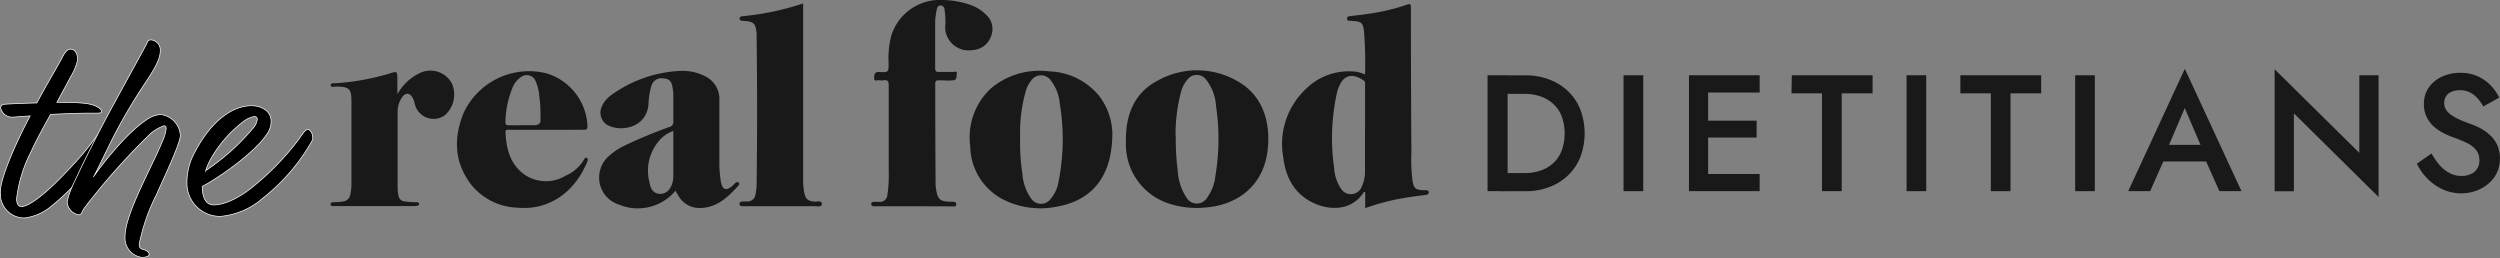 <svg viewBox="0 0 361.08 37.28" xmlns="http://www.w3.org/2000/svg"><rect x="0" y="0" width="361.08" height="37.28" fill="#808080" stroke="none"/><g fill="#191919"><path d="m197.16 10.74a57.56 57.56 0 0 0 -.16-6.3c-.15-1.14-.42-1.34-1.56-1.41l-.44-.03c-.21 0-.44 0-.44-.32s.23-.32.43-.35c.89-.11 1.78-.2 2.66-.34a29.35 29.35 0 0 0 5.51-1.3c.57-.22.62-.06.62.45q0 10.46.07 20.9a23.87 23.87 0 0 0 .16 4.05c.19 1.13.44 1.34 1.57 1.38h.34c.2 0 .45.06.43.34s-.22.3-.44.34c-1.07.15-2.14.27-3.2.46a32.15 32.15 0 0 0 -5.53 1.45v-2.33c-.11 0-.18 0-.19 0-1.72 2.75-4.94 2.67-7.21 1.62-2.86-1.31-4.11-3.78-4.45-6.72a10.85 10.85 0 0 1 3.13-9.63 8.81 8.81 0 0 1 7.54-2.62 7.8 7.8 0 0 1 1.16.36zm0 8v-6.4c0-.27.07-.55-.23-.74-1.13-.75-2.53-1.16-3.42.66a5.64 5.64 0 0 0 -.38 1 30.42 30.42 0 0 0 -.44 11 5.94 5.94 0 0 0 1 3 1.68 1.68 0 0 0 3-.32 5.22 5.22 0 0 0 .46-2.27c0-2 0-3.95 0-5.92z"/><path d="m131.93 29.79h-5.3a3.85 3.85 0 0 1 -.48 0 .33.33 0 0 1 -.32-.31.33.33 0 0 1 .31-.32 8.7 8.7 0 0 1 .89 0 1.07 1.07 0 0 0 1.14-1 20.19 20.19 0 0 0 .19-3.56c0-4.11 0-8.21 0-12.32 0-.53-.15-.76-.7-.69a2 2 0 0 1 -.69 0c-.25-.06-.73.26-.71-.29s0-.94.79-.9c1.29.07 1.3 0 1.29-1.28a13 13 0 0 1 .4-4 7.35 7.35 0 0 1 7.4-5.12 12.8 12.8 0 0 1 4.11.74 6 6 0 0 1 2.19 1.4 2.78 2.78 0 0 1 .7 3.1 3 3 0 0 1 -2.72 2 3.4 3.4 0 0 1 -3.88-2.84 3.54 3.54 0 0 1 0-.86 11.06 11.06 0 0 0 -.1-2c0-.35-.14-.72-.56-.75s-.53.33-.59.64a10 10 0 0 0 -.22 1.63v6.81c0 .46.17.53.57.52h2.06c.18 0 .57-.17.49.21s.11.93-.53 1-1.37 0-2.06 0c-.39 0-.52.11-.52.5q0 7.26.05 14.52a3.15 3.15 0 0 0 .06.61c.22 1.58.55 1.87 2.11 1.91h.28c.25 0 .56 0 .53.39s-.31.28-.54.28c-1.91-.01-3.77-.01-5.64-.02z"/><path d="m160.66 19.22c0 6.28-2.93 9.78-8.18 10.66a11.94 11.94 0 0 1 -6.76-.69 8.8 8.8 0 0 1 -5.59-8.13 9.6 9.6 0 0 1 3-8.3 10.89 10.89 0 0 1 8.42-2.45 9.67 9.67 0 0 1 7.19 3.53 9.25 9.25 0 0 1 1.92 5.38zm-13.32.49a30.94 30.94 0 0 0 .33 5.44 7 7 0 0 0 1.33 3.62 1.72 1.72 0 0 0 2.4.32 2.13 2.13 0 0 0 .3-.3 5.11 5.11 0 0 0 1.18-2.52 31.26 31.26 0 0 0 .17-11.41 6.17 6.17 0 0 0 -1.35-3.33 1.7 1.7 0 0 0 -2.68 0 4.32 4.32 0 0 0 -.82 1.47 21.86 21.86 0 0 0 -.86 6.68z"/><path d="m97.57 27.54a7.1 7.1 0 0 1 -8.2 2 4.08 4.08 0 0 1 -2.64-5.14 4 4 0 0 1 1-1.66 9.09 9.09 0 0 1 2.55-1.74 66.37 66.37 0 0 1 6.35-2.64.77.77 0 0 0 .62-.88c0-1.23 0-2.47 0-3.71a7.34 7.34 0 0 0 -.13-1.23c-.14-.82-.5-1.16-1.25-1.21a1.51 1.51 0 0 0 -1.78 1.05 10.22 10.22 0 0 0 -.42 2.5c-.13 3.5-3.89 4.28-5.93 3.18a2.07 2.07 0 0 1 -.74-2.82v-.05a4.4 4.4 0 0 1 1.49-1.6 18.41 18.41 0 0 1 9.76-3.35 7 7 0 0 1 3.41.69 3.64 3.64 0 0 1 2.24 3.49v9.07a15.41 15.41 0 0 0 .23 2.8c.22 1.14.76 1.32 1.65.55.15-.14.29-.29.45-.43a.33.33 0 0 1 .44-.05c.16.14.1.3 0 .43-1.56 1.7-3.18 3.29-5.72 3.25a3.48 3.48 0 0 1 -3.09-2c-.12-.13-.2-.32-.29-.5zm-.33-8.62a5 5 0 0 0 -1.6.94 6.63 6.63 0 0 0 -1.83 6.5c.19 1.13.74 1.64 1.55 1.64s1.46-.53 1.77-1.62a3.81 3.81 0 0 0 .12-.95v-6.51z"/><path d="m162.62 20.15c0-3.65 1.23-6.76 4.62-8.53a11.65 11.65 0 0 1 11.41.06c3.66 2 4.89 5.81 4.45 9.9-.59 5.51-4.71 8.09-9 8.39a12.84 12.84 0 0 1 -5.29-.58 8.94 8.94 0 0 1 -6.19-8.39c-.01-.29 0-.57 0-.85zm7.2-.44a35.64 35.64 0 0 0 .28 4.95 8 8 0 0 0 1.26 3.88 1.74 1.74 0 0 0 3 0 6.51 6.51 0 0 0 1.18-3.12 32.33 32.33 0 0 0 .1-10.06 6.85 6.85 0 0 0 -1.49-3.92 1.68 1.68 0 0 0 -2.37-.24 2.37 2.37 0 0 0 -.27.28 4.56 4.56 0 0 0 -.9 1.68 23.8 23.8 0 0 0 -.82 6.5z"/><path d="m116 .5v1.39q0 11.9 0 23.8a10.92 10.92 0 0 0 .14 2.06c.2 1 .53 1.31 1.56 1.37.36 0 1-.17 1 .33s-.65.33-1 .33c-3.29 0-6.57 0-9.86 0h-.48c-.25 0-.57 0-.55-.35s.29-.31.52-.33h.55a1.15 1.15 0 0 0 1.24-1.05 8 8 0 0 0 .16-1.29q.14-10.69 0-21.39c0-.18 0-.36 0-.55-.15-1.46-.4-1.69-1.86-1.81-.24 0-.57 0-.6-.31s.32-.35.55-.37a39.51 39.51 0 0 0 8.63-1.83z"/><path d="m79 18.75h-5.41c-.26 0-.6-.1-.58.36.12 2.47.7 4.74 2.9 6.21a5.5 5.5 0 0 0 5.76.07 5.7 5.7 0 0 0 2.66-2.31c.09-.17.2-.36.4-.28s.17.33.1.52c-1.63 4.08-5.21 7.09-10 6.68a9 9 0 0 1 -6.63-3.15c-2.6-3.26-2.76-6.85-1.2-10.62a10.42 10.42 0 0 1 12-5.62 8.32 8.32 0 0 1 5.85 7.63c0 .48-.2.51-.57.5zm-3.42-.67h1.79s.72-.09.7-.66c0-1.17 0-2.33-.18-3.49a6.25 6.25 0 0 0 -.55-2.25 1.37 1.37 0 0 0 -1.8-.72 1.68 1.68 0 0 0 -.34.2 3.39 3.39 0 0 0 -1.2 1.57 13.59 13.59 0 0 0 -1 4.88c0 .35.09.49.45.48h2.06z"/><path d="m57.4 13.62a7.15 7.15 0 0 1 3.1-3 3.52 3.52 0 0 1 4.77 1.44 4 4 0 0 1 -1 4.57 2.78 2.78 0 0 1 -3.89-.6 2.72 2.72 0 0 1 -.45-.94 4.22 4.22 0 0 0 -.3-.91c-.41-.8-1.08-.85-1.58-.09a3.59 3.59 0 0 0 -.62 2q0 5.57 0 11.14a6.15 6.15 0 0 0 .11.95 1 1 0 0 0 1 .92 8.72 8.72 0 0 0 1.44.1c.22 0 .54 0 .55.26s-.34.28-.58.3h-11.86c-.16 0-.34-.05-.35-.25s.17-.29.36-.3a10 10 0 0 0 1.44-.11 1.2 1.2 0 0 0 1.06-1 7.64 7.64 0 0 0 .16-1.43v-12c0-1.86-.3-2.13-2.17-2.17-.29 0-.8.18-.83-.19s.51-.26.79-.29a35.43 35.43 0 0 0 7.64-1.38c1.2-.38 1.2-.39 1.2.9z"/><path d="m217.75 10.87v16.74h-2.9v-16.74zm-1.15 16.75v-2.62h3.59a6.92 6.92 0 0 0 2.3-.36 5.09 5.09 0 0 0 1.84-1.07 4.72 4.72 0 0 0 1.22-1.8 7.32 7.32 0 0 0 0-5 4.69 4.69 0 0 0 -1.22-1.77 5.11 5.11 0 0 0 -1.84-1.08 6.92 6.92 0 0 0 -2.3-.36h-3.59v-2.68h3.66a9.64 9.64 0 0 1 3.49.6 7.76 7.76 0 0 1 2.73 1.7 7.4 7.4 0 0 1 1.77 2.64 9.76 9.76 0 0 1 0 6.86 7.4 7.4 0 0 1 -1.77 2.64 7.76 7.76 0 0 1 -2.73 1.7 9.43 9.43 0 0 1 -3.49.6z"/><path d="m237.34 10.87v16.74h-2.85v-16.74z"/><path d="m246.71 10.87v16.74h-2.77v-16.74zm-1 0h8.44v2.49h-8.45zm0 6.56h8v2.43h-8zm0 7.7h8.44v2.48h-8.45z"/><path d="m258.79 10.87h11.67v2.61h-4.46v14.13h-2.85v-14.13h-4.4z"/><path d="m278.21 10.87v16.74h-2.84v-16.74z"/><path d="m283.14 10.87h11.67v2.61h-4.43v14.13h-2.84v-14.13h-4.4z"/><path d="m302.56 10.87v16.74h-2.84v-16.74z"/><path d="m312.92 21.75-.05.63-2.32 5.23h-3.17l8.18-17.67 8.18 17.67h-3.19l-2.27-5.09-.07-.69-2.66-6.22zm-1.2-.83h7.75l.55 2.4h-8.85z"/><path d="m343.54 10.87v17.58l-12.23-12.08v11.25h-2.78v-17.62l12.23 12.08v-11.21z"/><path d="m352.4 23.9a4.69 4.69 0 0 0 1.41 1.1 3.54 3.54 0 0 0 1.71.41 3 3 0 0 0 1.36-.28 2 2 0 0 0 1.22-1.95 2.29 2.29 0 0 0 -.45-1.49 3.71 3.71 0 0 0 -1.26-1c-.6-.29-1.22-.55-1.85-.78a12.7 12.7 0 0 1 -1.39-.57 6.77 6.77 0 0 1 -1.46-.92 4.42 4.42 0 0 1 -1.14-1.4 4.12 4.12 0 0 1 -.46-2 4.12 4.12 0 0 1 .69-2.36 4.62 4.62 0 0 1 1.88-1.57 6.22 6.22 0 0 1 2.69-.57 5.88 5.88 0 0 1 2.58.53 6.18 6.18 0 0 1 1.86 1.34 7.39 7.39 0 0 1 1.18 1.7l-2.3 1.29a6.07 6.07 0 0 0 -.8-1.15 3.81 3.81 0 0 0 -1.09-.86 3.13 3.13 0 0 0 -1.48-.34 3 3 0 0 0 -1.28.25 1.67 1.67 0 0 0 -1 1.55 1.93 1.93 0 0 0 .21.91 2.45 2.45 0 0 0 .67.76 6.12 6.12 0 0 0 1.18.7c.49.23 1.07.46 1.74.7a9.65 9.65 0 0 1 1.51.67 7 7 0 0 1 1.37 1 4.46 4.46 0 0 1 1 1.42 4.74 4.74 0 0 1 .37 1.93 4.6 4.6 0 0 1 -.47 2.09 4.78 4.78 0 0 1 -1.26 1.57 5.76 5.76 0 0 1 -1.78 1 6.48 6.48 0 0 1 -4.78-.24 7.41 7.41 0 0 1 -2.2-1.56 7.65 7.65 0 0 1 -1.5-2.14l2.11-1.48a10 10 0 0 0 1.21 1.74z"/></g><path d="m5.31 14.87c1.7-3.13 3-5.27 3.6-6.43.5-.94.8-1.34 1.3-1.34s1 .49 1 1.56a8.15 8.15 0 0 1 -1 2.42c-.55 1-1.2 2.27-2 3.7 3 0 4.7.09 5.6.54.4.17.85.49.85.75s-.2.27-.8.27h-.86c-1.6 0-3.75.09-5.7.18-1 1.83-2 3.57-2.8 5.36a20 20 0 0 0 -2.1 6.79c0 .75.21 1.16.71 1.16 1.2 0 3.75-2.14 6.14-4.65 1.06-1.07 2.36-2.5 3.4-3.79s1.8-2.55 2.1-2.55a1.08 1.08 0 0 1 .81 1.16c0 .58-.5 1.2-1.15 2.19a36.32 36.32 0 0 1 -7 7.59 7.36 7.36 0 0 1 -3.85 1.7 3.46 3.46 0 0 1 -3.51-3.48 2.26 2.26 0 0 1 0-.26c0-1.92 2-6.61 4.3-11-2.06.14-2.3.18-2.65.18a1.67 1.67 0 0 1 -1.6-1.34c0-.31.2-.49.64-.53.82-.05 2.57-.14 4.57-.18z" stroke="#fff" stroke-miterlimit="10" stroke-width=".1"/><path d="m18.06 34.15c0-3.3 4-10.23 5.4-13.75a5.87 5.87 0 0 0 .54-1.83c0-.23-.1-.4-.3-.4a5.77 5.77 0 0 0 -2.45 1.61 96.09 96.09 0 0 0 -9 10.18c-.55.71-.4 1.07-.85 1.07a2 2 0 0 1 -1.7-1.92 12.65 12.65 0 0 1 1.1-2.95c1.35-2.94 3.65-7.5 5.75-11.34 2.25-4.15 4.65-8.44 4.75-8.75a.5.5 0 0 1 .5-.31 1.47 1.47 0 0 1 1.35 1.58c0 1.17-.8 2.55-2.06 4.47a78.68 78.68 0 0 0 -4.5 7.55c-1.5 2.9-2.35 4.9-3.1 6.2 1.15-1.7 4.7-6.25 7.55-8.17a4 4 0 0 1 2.15-.85 3.22 3.22 0 0 1 2.86 3c0 1-1.65 4.6-3.5 8.66a27.78 27.78 0 0 0 -2.45 7.1c0 .58.3.67.8.8.3.09.65.4.65.62s-.3.45-1.05.45a2.8 2.8 0 0 1 -2.44-3.02z" stroke="#fff" stroke-miterlimit="10" stroke-width=".1"/><path d="m29.21 26.92c0 1.47.45 2.68 1.65 2.68 1.7 0 3.9-1.16 5.85-2.77a39.11 39.11 0 0 0 6.4-6.65c.7-1 1-1.47 1.35-1.47s.7.57.7 1.11a.9.9 0 0 1 0 .36 28.07 28.07 0 0 1 -7.2 8.44 10.72 10.72 0 0 1 -6.1 2.63 4.78 4.78 0 0 1 -4.86-4.68c0-.14 0-.27 0-.41a9 9 0 0 1 1.2-4.29c2.45-4.64 5.55-6.6 8.11-6.6 1.4 0 2.85.71 2.85 2.27a3.17 3.17 0 0 1 -.55 1.74c-1.74 2.72-7.05 6.44-9.4 7.64zm.5-2.28a32.06 32.06 0 0 0 6.9-6.2 2.36 2.36 0 0 0 .55-1.21.39.39 0 0 0 -.39-.4h-.06a3.69 3.69 0 0 0 -1.65.8 17.84 17.84 0 0 0 -4.65 5.37 9.18 9.18 0 0 0 -.7 1.65z" stroke="#fff" stroke-miterlimit="10" stroke-width=".1"/></svg>